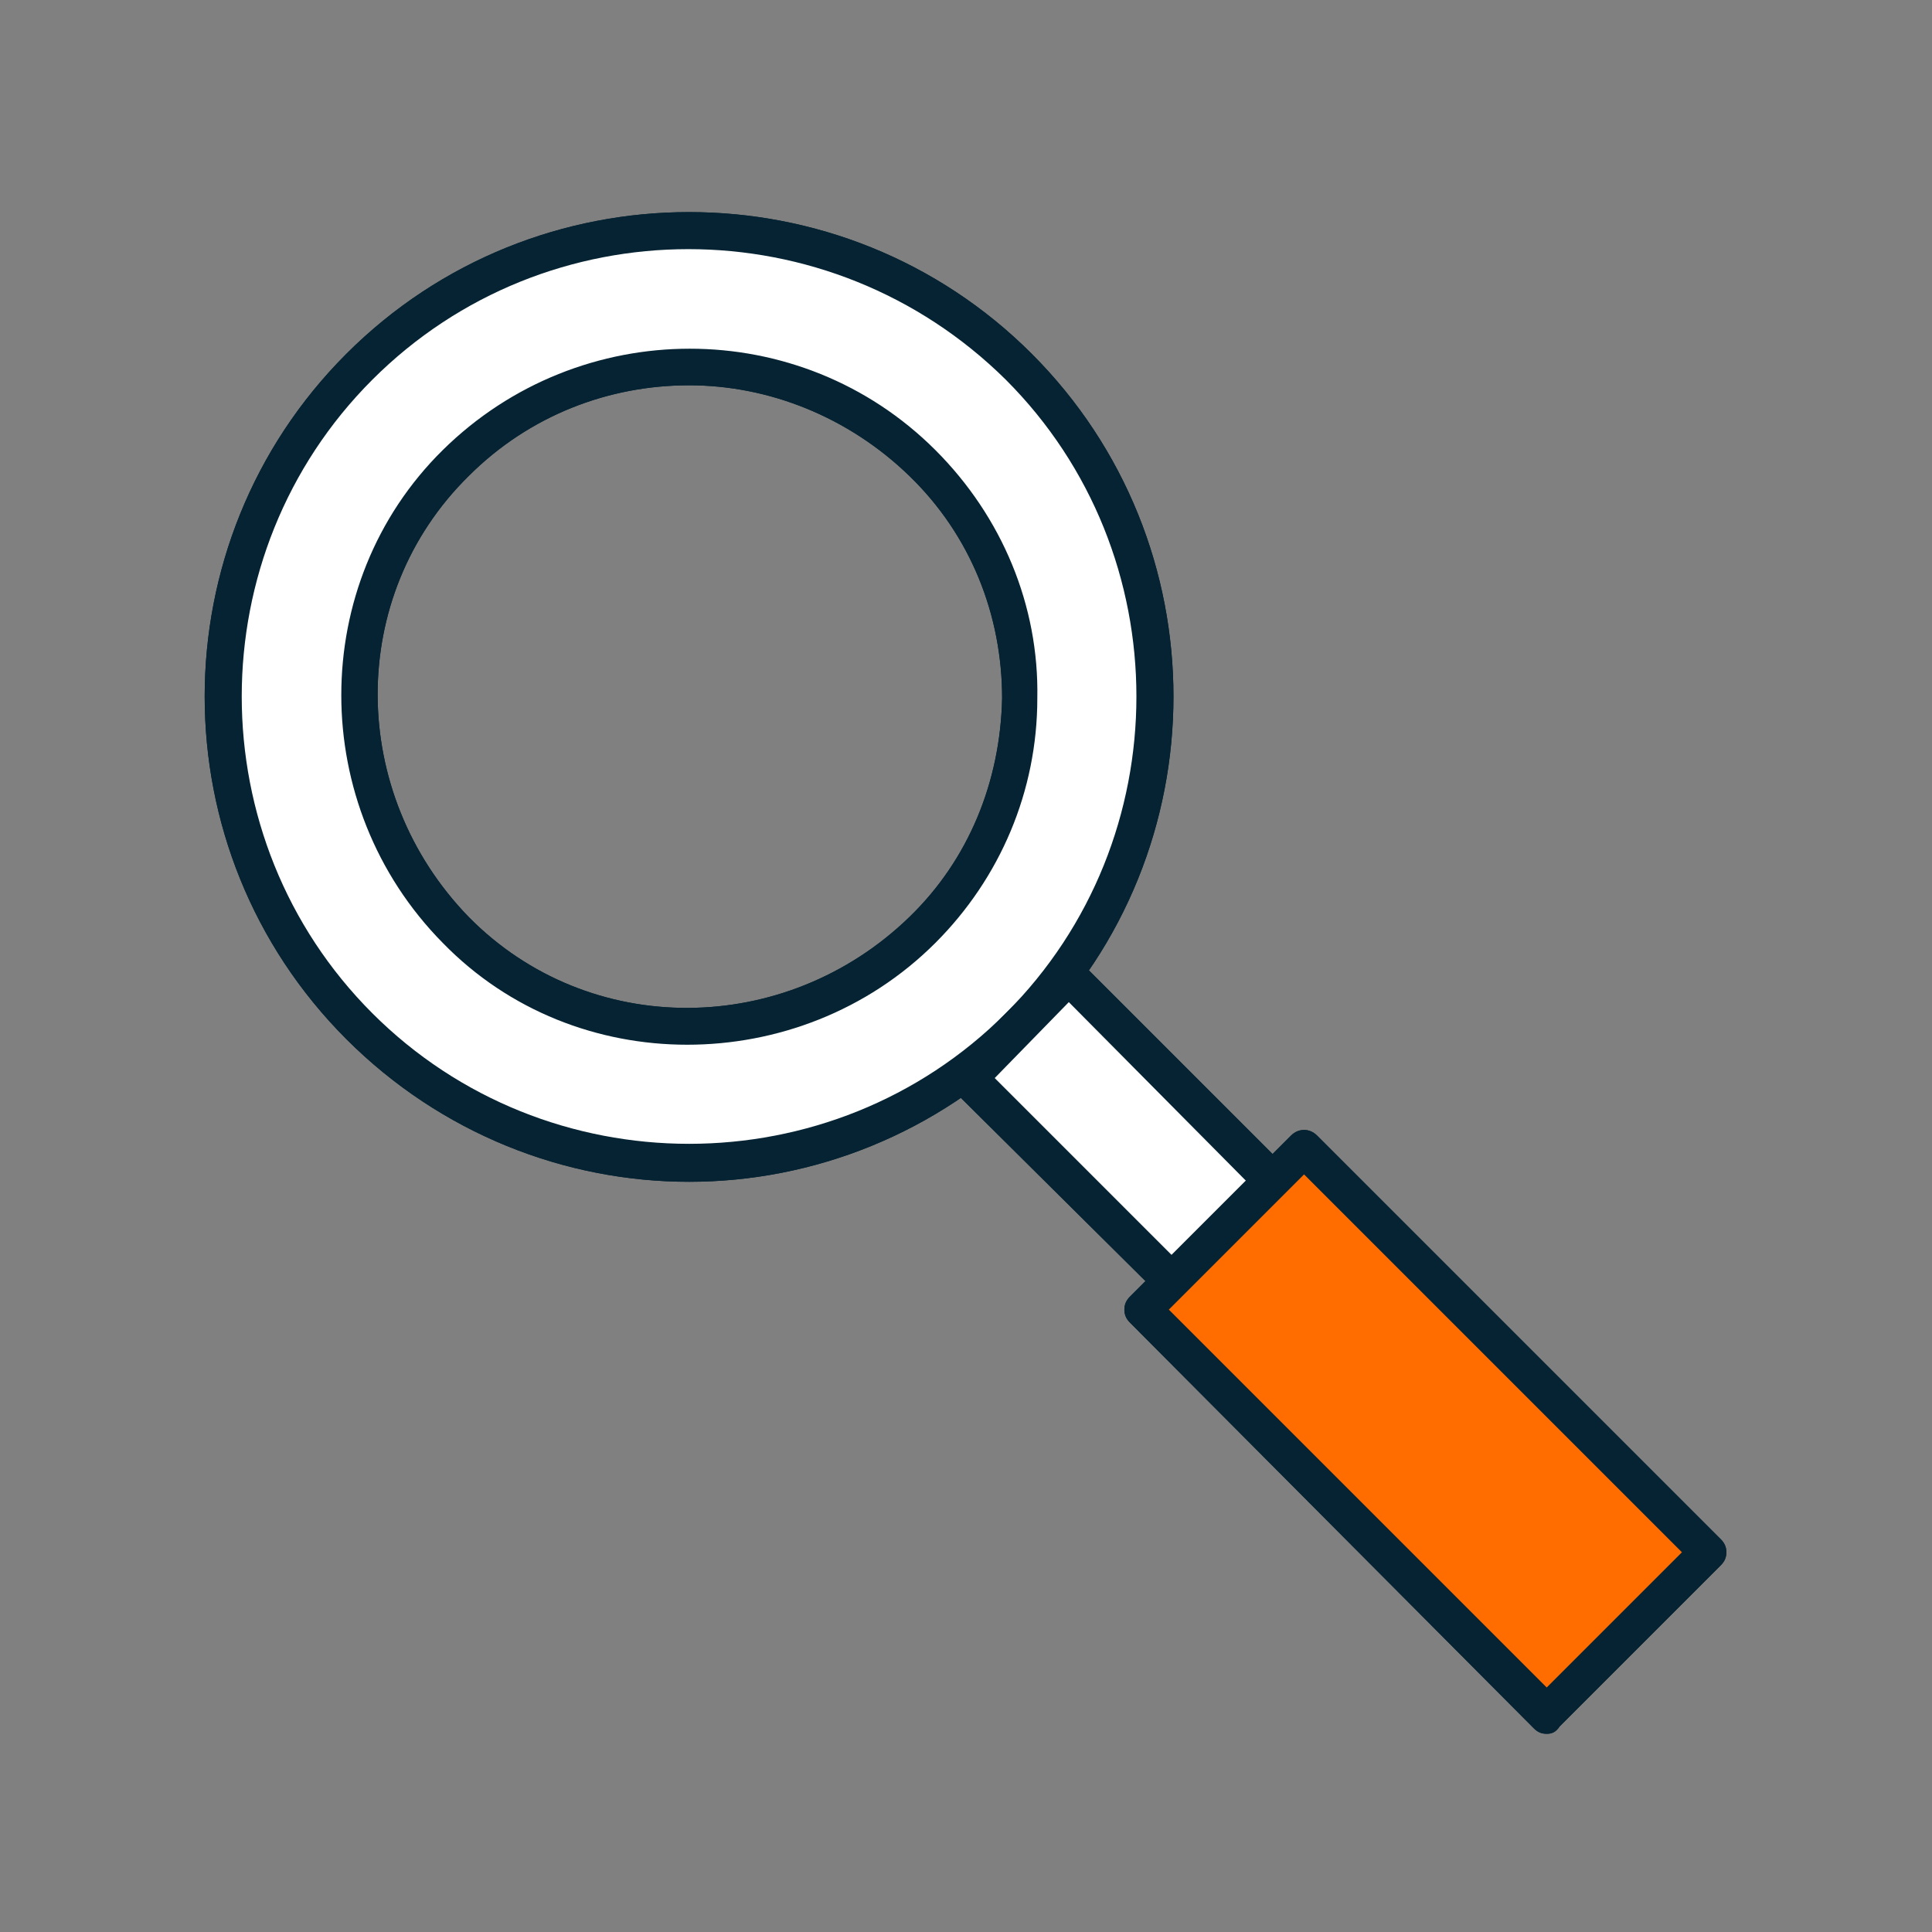 <?xml version="1.0" encoding="utf-8"?>
<!-- Generator: Adobe Illustrator 23.0.2, SVG Export Plug-In . SVG Version: 6.00 Build 0)  -->
<svg version="1.1" id="Layer_1" xmlns="http://www.w3.org/2000/svg" xmlns:xlink="http://www.w3.org/1999/xlink" x="0px" y="0px"
	 viewBox="0 0 104.3 104.3" style="enable-background:new 0 0 104.3 104.3;" xml:space="preserve">
<rect x="0" y="0" width="104.3" height="104.3" fill="#808080" stroke="none"/>
<style type="text/css">
	.st0{fill:#FFFFFF;}
	.st1{fill:#052332;}
	.st2{fill:#FF6D00;}
</style>
<g>
	<g>
		<g>
			<path class="st0" d="M49.8,25c7,7,7,18.3,0,25.2s-18.3,7-25.2,0s-7-18.3,0-25.2S42.8,18,49.8,25 M19.4,19.8
				c-9.8,9.8-9.8,25.8,0,35.6s25.8,9.8,35.6,0s9.8-25.8,0-35.6C45.1,10,29.2,10,19.4,19.8"/>
			<path class="st1" d="M37.2,63.8c-6.7,0-13.4-2.6-18.5-7.7c-10.2-10.2-10.2-26.8,0-37l0,0c10.2-10.2,26.8-10.2,37,0
				c10.2,10.2,10.2,26.8,0,37C50.6,61.2,43.9,63.8,37.2,63.8z M20.1,20.5c-9.4,9.4-9.4,24.8,0,34.2c9.4,9.4,24.8,9.4,34.2,0
				c9.4-9.4,9.4-24.8,0-34.2C44.8,11.1,29.5,11.1,20.1,20.5L20.1,20.5z M37.1,56.4c-4.8,0-9.6-1.8-13.2-5.5
				c-7.3-7.4-7.3-19.4,0-26.6c7.4-7.3,19.3-7.3,26.6,0c3.6,3.6,5.6,8.4,5.5,13.4c0,5-2,9.7-5.5,13.2C46.8,54.6,41.9,56.4,37.1,56.4z
				 M37.2,20.8c-4.3,0-8.6,1.6-11.9,4.9c-6.6,6.5-6.5,17.1,0,23.8c6.5,6.6,17.1,6.5,23.8,0c3.2-3.1,4.9-7.3,5-11.8
				c0-4.5-1.7-8.8-5-12C45.8,22.5,41.5,20.8,37.2,20.8z"/>
		</g>
		<g>
			<path class="st0" d="M49.8,25c7,7,7,18.3,0,25.2s-18.3,7-25.2,0s-7-18.3,0-25.2S42.8,18,49.8,25z M19.4,19.8
				c-9.8,9.8-9.8,25.8,0,35.6s25.8,9.8,35.6,0s9.8-25.8,0-35.6C45.1,10,29.2,10,19.4,19.8z"/>
			<path class="st1" d="M37.2,63.8c-6.7,0-13.4-2.6-18.5-7.7c-10.2-10.2-10.2-26.8,0-37l0,0c10.2-10.2,26.8-10.2,37,0
				c10.2,10.2,10.2,26.8,0,37C50.6,61.2,43.9,63.8,37.2,63.8z M20.1,20.5c-9.4,9.4-9.4,24.8,0,34.2c9.4,9.4,24.8,9.4,34.2,0
				c9.4-9.4,9.4-24.8,0-34.2C44.8,11.1,29.5,11.1,20.1,20.5L20.1,20.5z M37.1,56.4c-4.8,0-9.6-1.8-13.2-5.5
				c-7.3-7.4-7.3-19.4,0-26.6c7.4-7.3,19.3-7.3,26.6,0c3.6,3.6,5.6,8.4,5.5,13.4c0,5-2,9.7-5.5,13.2C46.8,54.6,41.9,56.4,37.1,56.4z
				 M37.2,20.8c-4.3,0-8.6,1.6-11.9,4.9c-6.6,6.5-6.5,17.1,0,23.8c6.5,6.6,17.1,6.5,23.8,0c3.2-3.1,4.9-7.3,5-11.8
				c0-4.5-1.7-8.8-5-12C45.8,22.5,41.5,20.8,37.2,20.8z"/>
		</g>
	</g>
	<g>
		
			<rect x="57.7" y="52.7" transform="matrix(0.707 -0.707 0.707 0.707 -25.844 61.72)" class="st0" width="7.7" height="18.7"/>
		<path class="st1" d="M65.5,72.4c-0.3,0-0.5-0.1-0.7-0.3L51.5,58.9c-0.2-0.2-0.3-0.4-0.3-0.7s0.1-0.5,0.3-0.7L57,52
			c0.4-0.4,1-0.4,1.4,0l13.2,13.2c0.4,0.4,0.4,1,0,1.4l-5.4,5.4C66,72.3,65.7,72.4,65.5,72.4z M53.7,58.2L65.5,70l4-4L57.7,54.1
			L53.7,58.2z"/>
	</g>
	<g>
		
			<rect x="57.7" y="52.7" transform="matrix(0.707 -0.707 0.707 0.707 -25.844 61.72)" class="st0" width="7.7" height="18.7"/>
		<path class="st1" d="M65.5,72.4c-0.3,0-0.5-0.1-0.7-0.3L51.5,58.9c-0.2-0.2-0.3-0.4-0.3-0.7s0.1-0.5,0.3-0.7L57,52
			c0.4-0.4,1-0.4,1.4,0l13.2,13.2c0.4,0.4,0.4,1,0,1.4l-5.4,5.4C66,72.3,65.7,72.4,65.5,72.4z M53.7,58.2L65.5,70l4-4L57.7,54.1
			L53.7,58.2z"/>
	</g>
	<g>
		
			<rect x="70.8" y="61.8" transform="matrix(0.707 -0.707 0.707 0.707 -32.122 77.047)" class="st0" width="12.3" height="30.9"/>
		<path class="st1" d="M83.5,93.6c-0.3,0-0.5-0.1-0.7-0.3L61,71.4c-0.4-0.4-0.4-1,0-1.4l8.7-8.7c0.4-0.4,1-0.4,1.4,0l21.8,21.8
			c0.4,0.4,0.4,1,0,1.4l-8.7,8.7C84,93.5,83.8,93.6,83.5,93.6z M63.1,70.7l20.4,20.4l7.3-7.3L70.4,63.4L63.1,70.7z"/>
	</g>
	<g>
		<g>
			
				<rect x="70.8" y="61.9" transform="matrix(0.707 -0.707 0.707 0.707 -32.126 77.049)" class="st2" width="12.3" height="30.9"/>
			<path class="st1" d="M83.5,93.6c-0.3,0-0.5-0.1-0.7-0.3L61,71.4c-0.2-0.2-0.3-0.4-0.3-0.7s0.1-0.5,0.3-0.7l8.7-8.7
				c0.4-0.4,1-0.4,1.4,0l21.8,21.8c0.2,0.2,0.3,0.4,0.3,0.7s-0.1,0.5-0.3,0.7l-8.7,8.7C84,93.5,83.8,93.6,83.5,93.6z M63.1,70.7
				l20.4,20.4l7.3-7.3L70.4,63.4L63.1,70.7z"/>
		</g>
	</g>
</g>
</svg>
